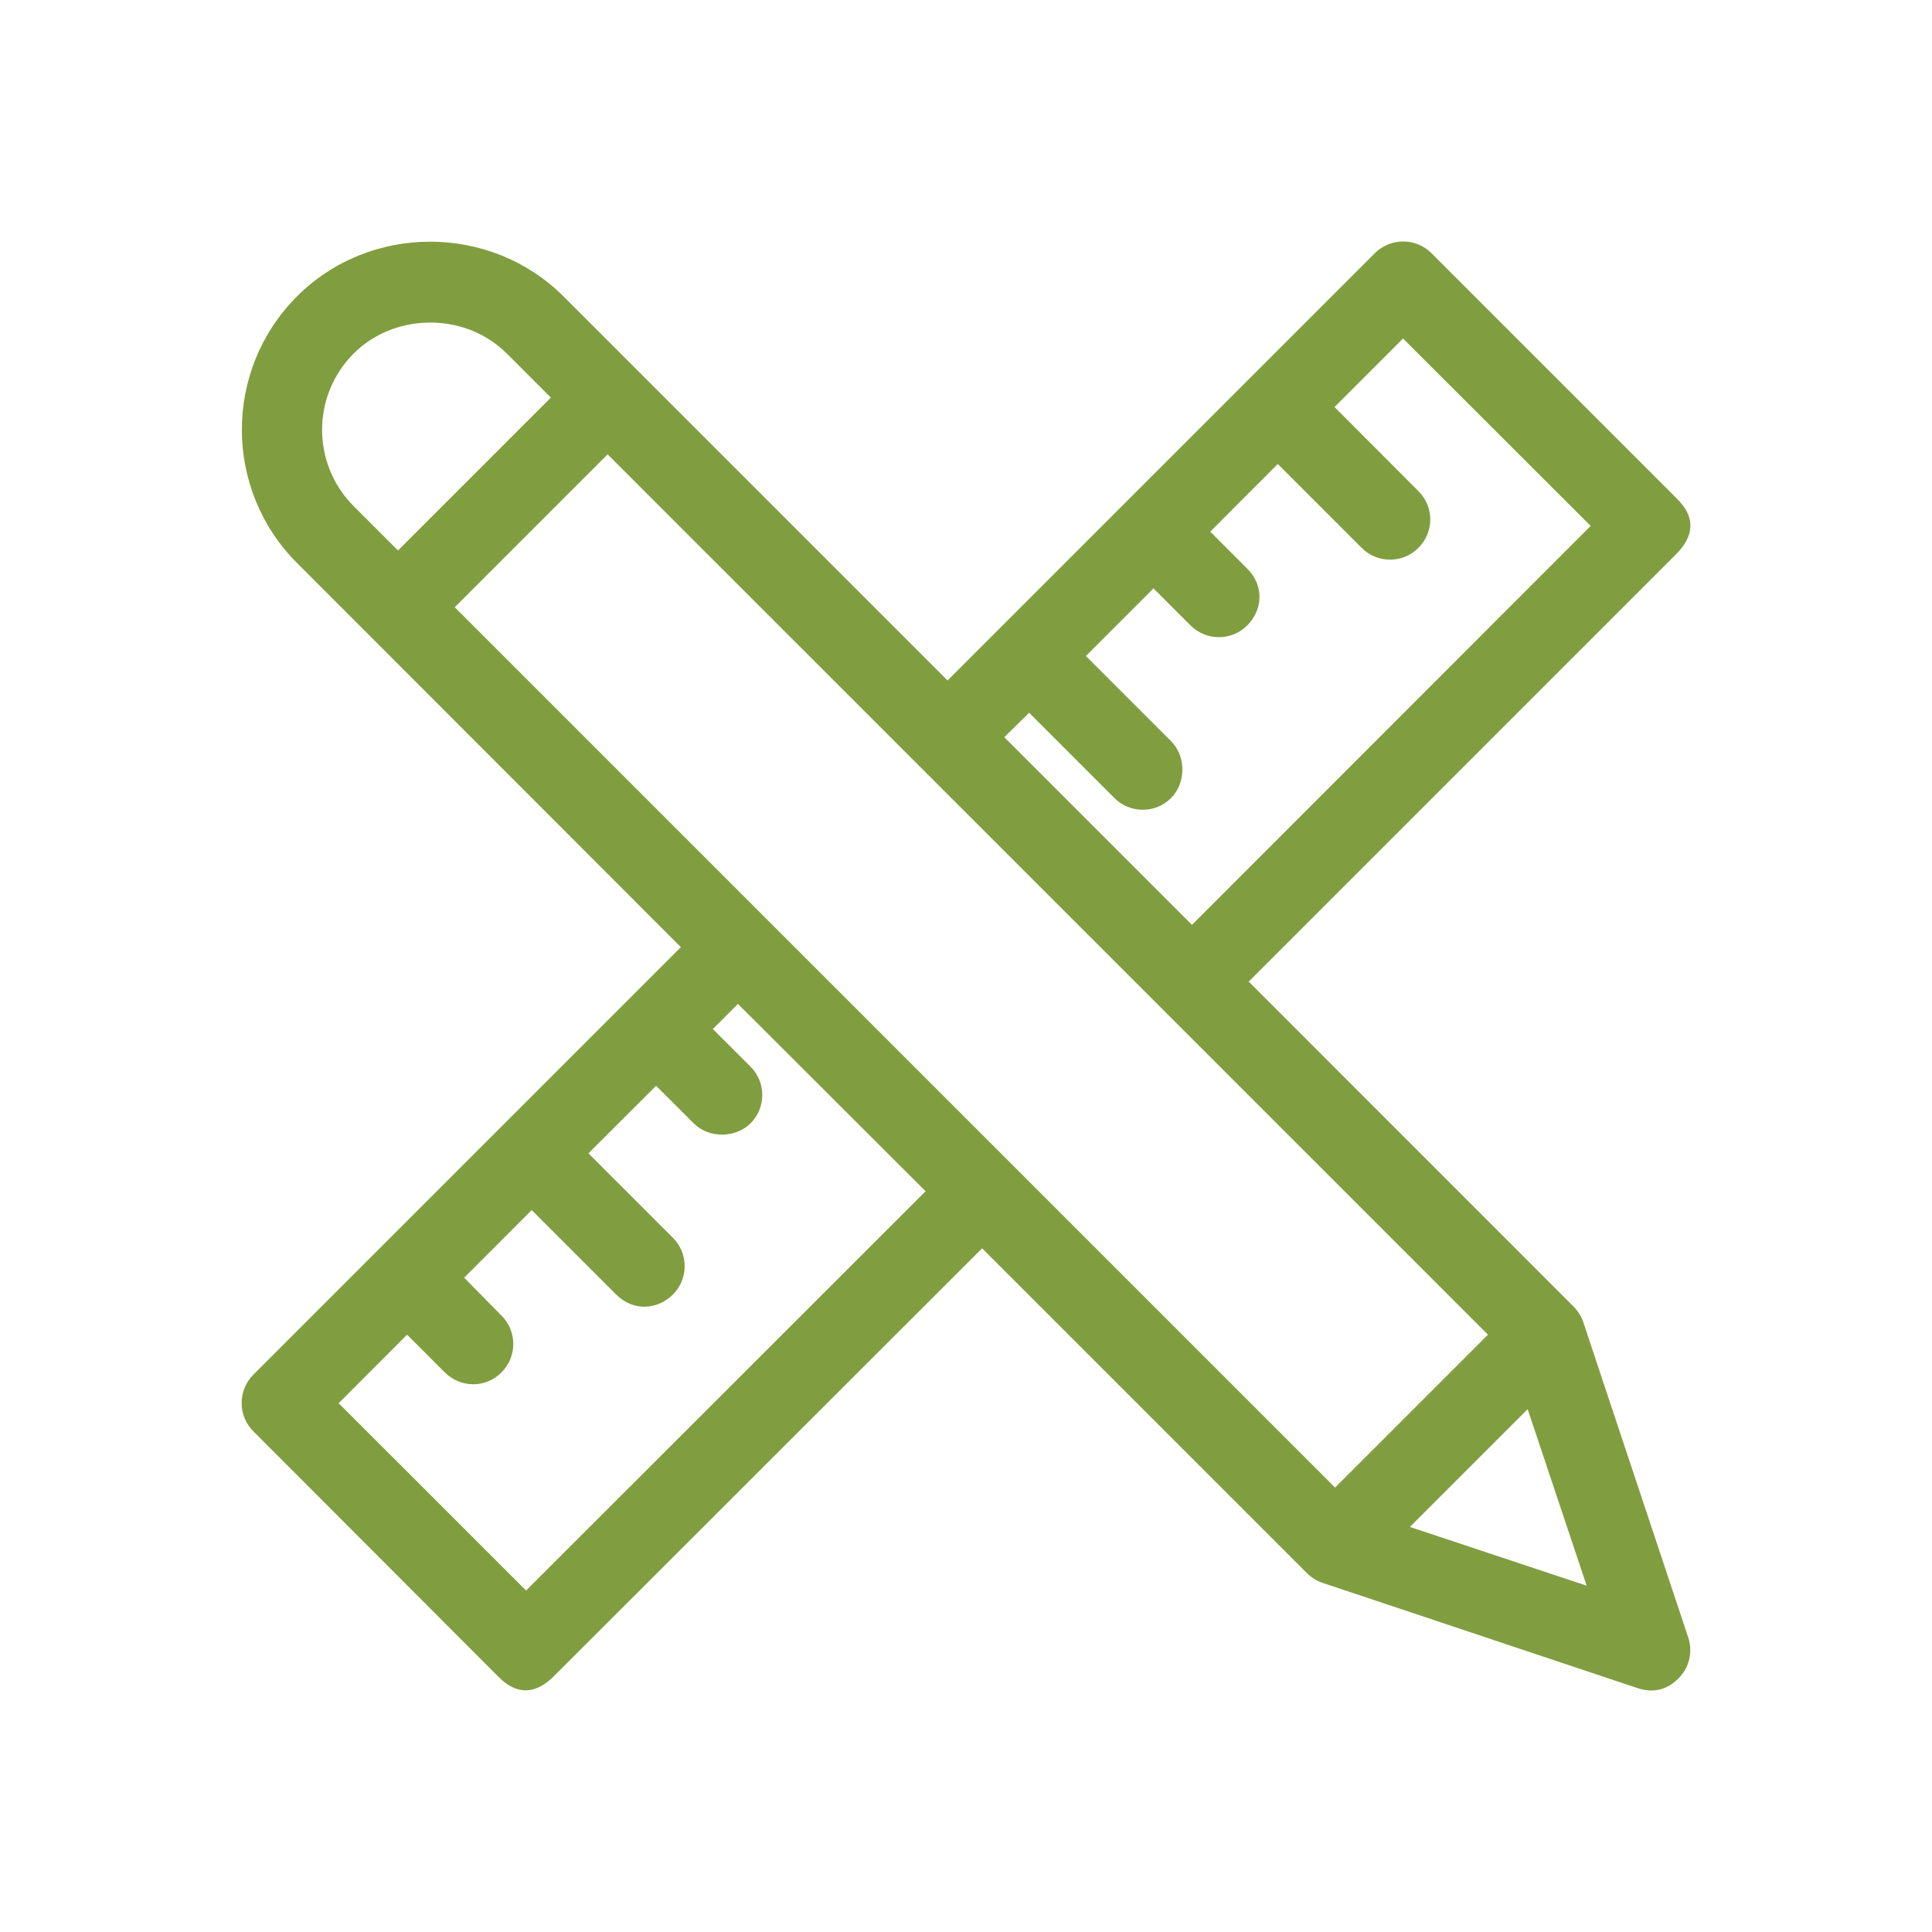 <?xml version="1.0" encoding="UTF-8"?> <svg xmlns="http://www.w3.org/2000/svg" width="24" height="24" viewBox="0 0 24 24" fill="none"> <g clip-path="url(#clip0_1037_155)"> <path d="M19.668 16.424C19.643 16.35 19.6 16.283 19.547 16.23L15.512 12.194L20.819 6.887C21.173 6.533 20.911 6.274 20.819 6.182L17.783 3.146C17.588 2.951 17.273 2.951 17.078 3.146L11.771 8.453L6.999 3.681C6.095 2.778 4.597 2.774 3.69 3.681C2.776 4.595 2.776 6.08 3.69 6.994L8.458 11.766L3.148 17.076C2.953 17.271 2.953 17.587 3.148 17.781L6.18 20.818C6.272 20.91 6.535 21.172 6.885 20.818L12.2 15.507L16.235 19.542C16.288 19.595 16.355 19.638 16.43 19.663L20.341 20.97C20.553 21.041 20.72 20.981 20.851 20.849C20.986 20.715 21.032 20.517 20.971 20.339L19.668 16.424ZM12.784 8.854L13.843 9.913C14.038 10.108 14.354 10.108 14.548 9.913C14.726 9.736 14.743 9.403 14.548 9.208L13.489 8.149L14.329 7.309L14.789 7.769C14.984 7.964 15.299 7.964 15.494 7.769C15.678 7.585 15.714 7.284 15.494 7.064L15.034 6.604L15.873 5.764L16.915 6.806C17.11 7.001 17.425 7.001 17.62 6.806C17.818 6.607 17.815 6.296 17.62 6.101L16.578 5.056L17.429 4.205L19.76 6.533L14.807 11.489L12.476 9.158L12.784 8.854ZM4.395 6.289C3.87 5.764 3.87 4.914 4.395 4.39C4.894 3.89 5.769 3.869 6.294 4.39L6.843 4.939L4.944 6.838L4.395 6.289ZM6.535 19.758L4.207 17.431L5.057 16.58L5.525 17.048C5.72 17.243 6.035 17.247 6.23 17.048C6.425 16.853 6.425 16.538 6.23 16.343L5.766 15.872L6.605 15.032L7.654 16.081C7.874 16.3 8.175 16.265 8.359 16.081C8.554 15.886 8.554 15.571 8.359 15.376L7.31 14.327L8.15 13.488L8.618 13.955C8.813 14.15 9.146 14.132 9.323 13.955C9.518 13.76 9.518 13.445 9.323 13.25L8.855 12.783L9.167 12.471L11.498 14.798L6.535 19.758ZM5.649 7.543L7.548 5.644L18.484 16.58L16.585 18.479L5.649 7.543ZM17.514 18.968L18.977 17.505L19.71 19.698L17.514 18.968Z" fill="#809E3F"></path> </g> <defs> <clipPath id="clip0_1037_155"> <rect width="18" height="18" fill="white" transform="translate(3 3)"></rect> </clipPath> </defs> </svg> 